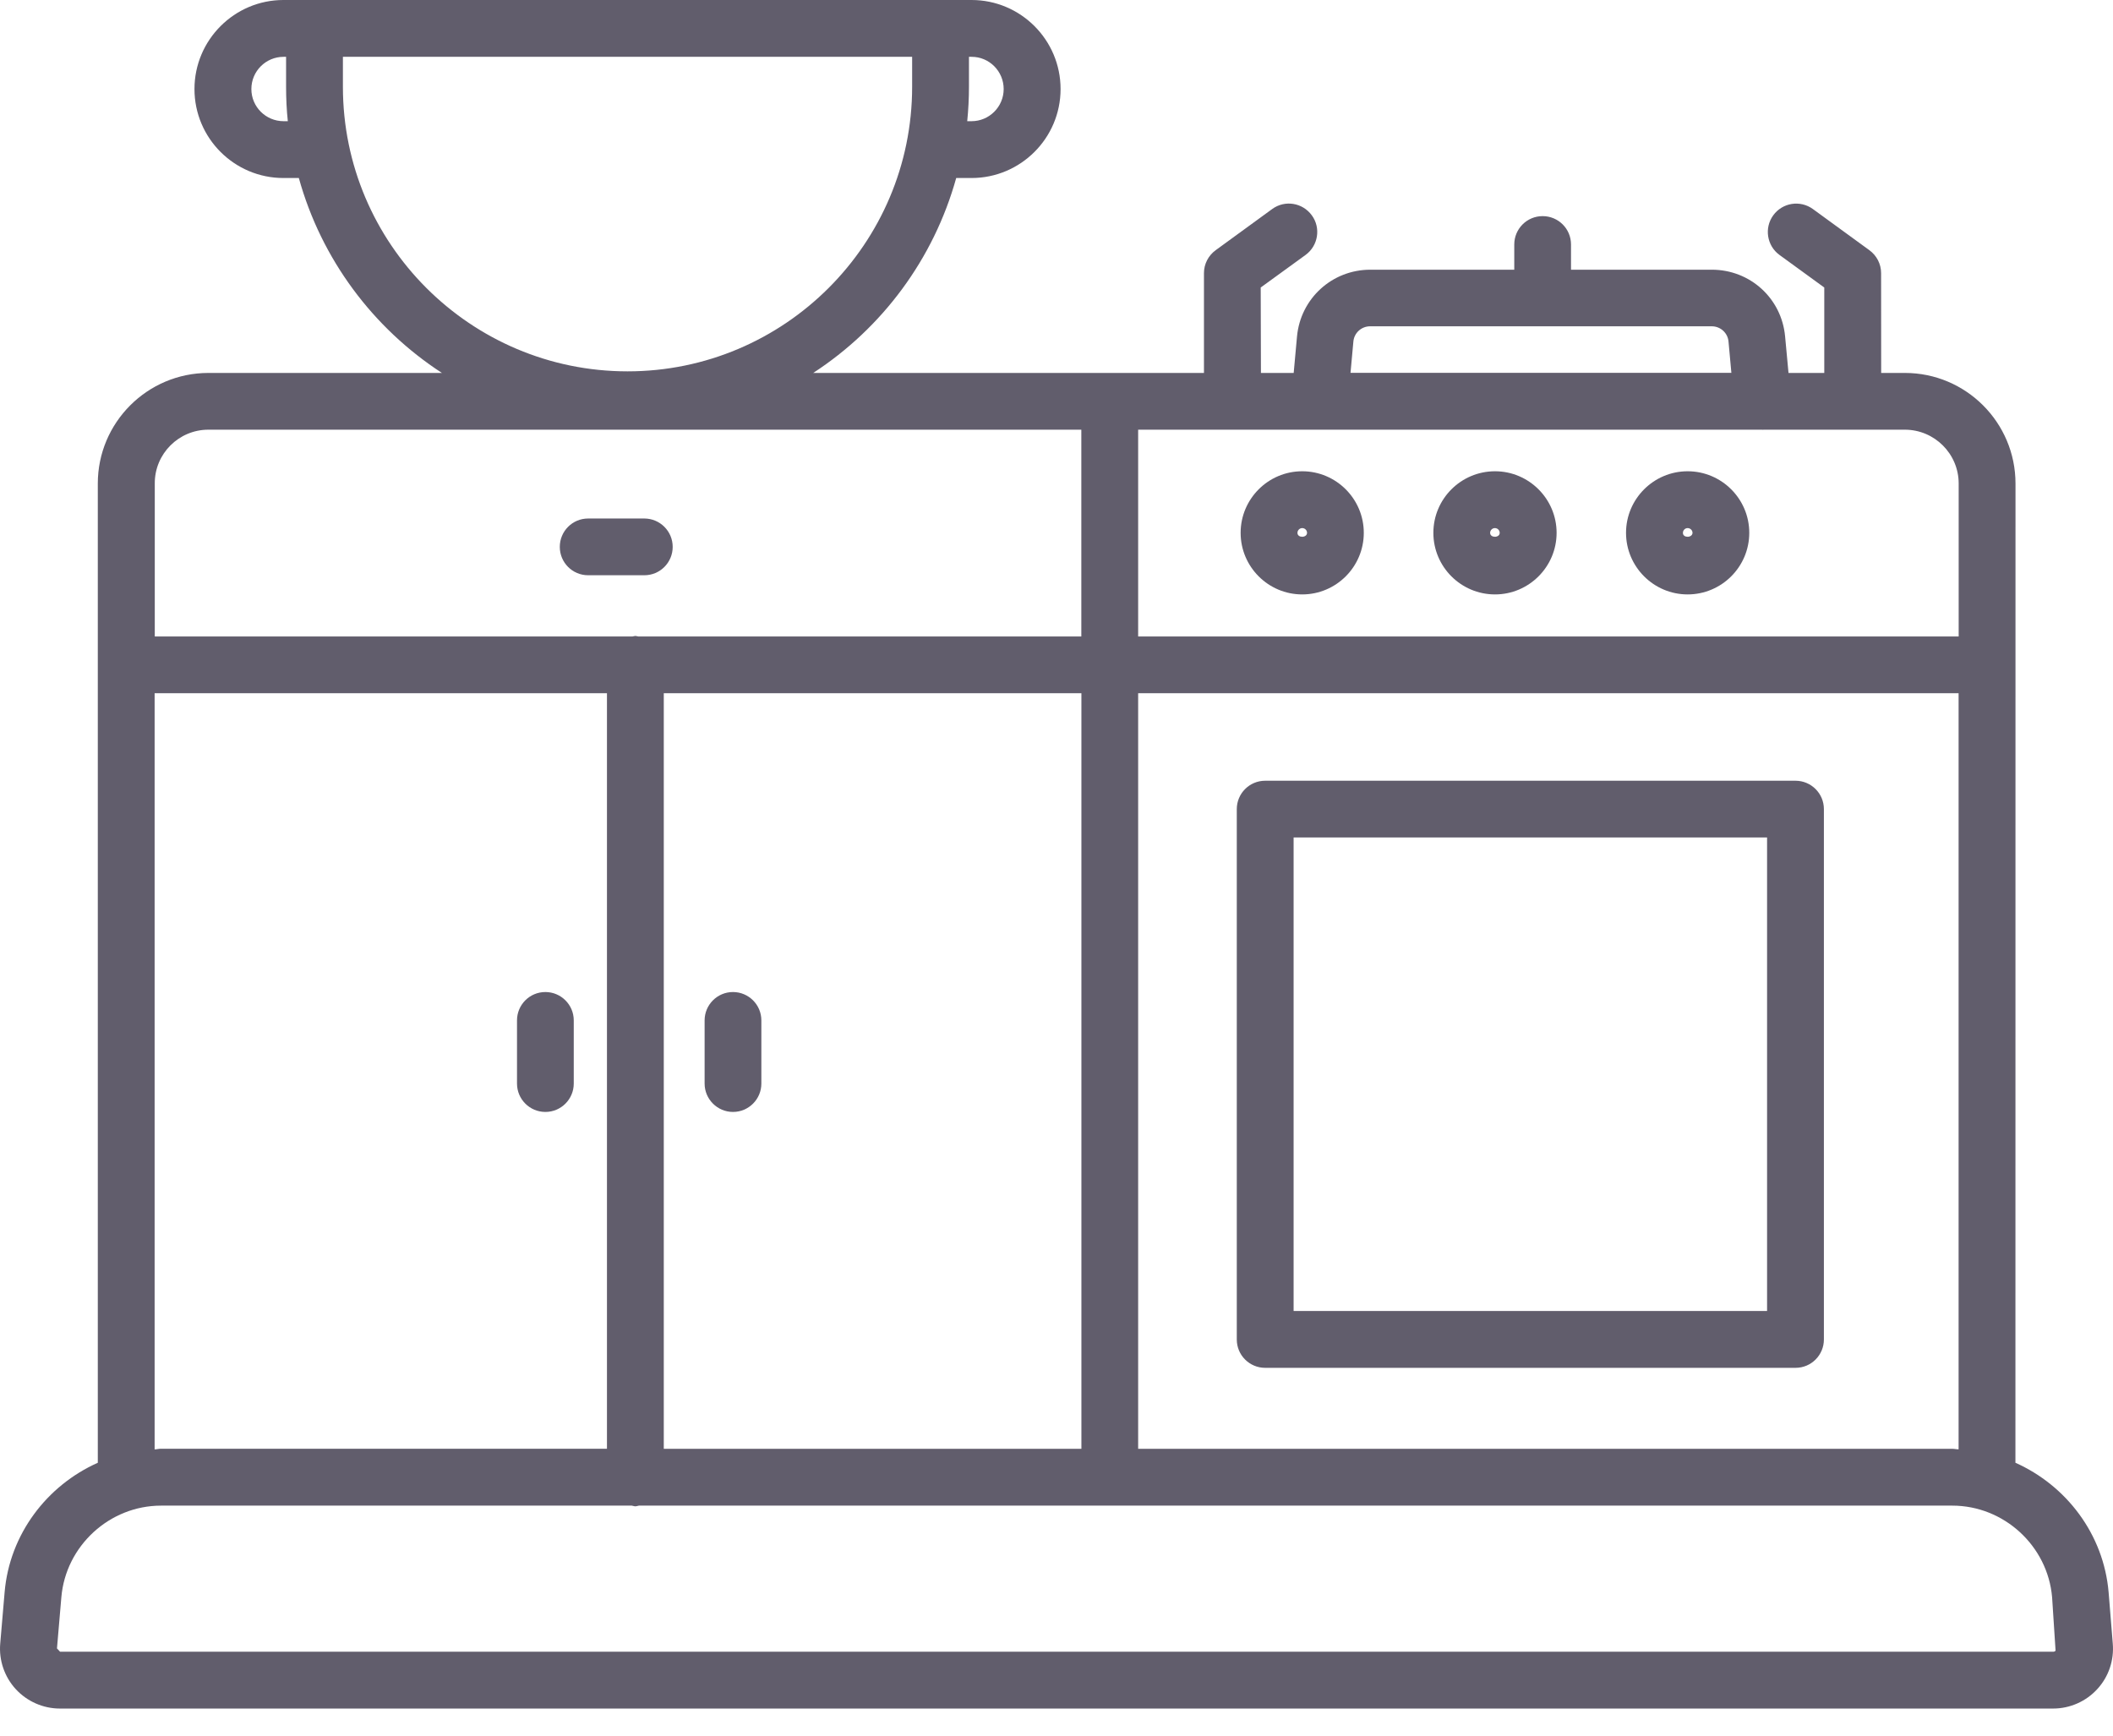 <?xml version="1.0" encoding="UTF-8"?> <svg xmlns="http://www.w3.org/2000/svg" width="28" height="23" viewBox="0 0 28 23" fill="none"><path d="M27.942 21.102C27.877 20.33 27.38 19.684 26.707 19.384L26.708 6.408C26.708 5.599 26.051 4.942 25.242 4.942H24.928L24.927 3.619C24.927 3.499 24.869 3.386 24.771 3.315L24.023 2.77C23.855 2.648 23.62 2.685 23.498 2.853C23.376 3.02 23.413 3.256 23.58 3.378L24.174 3.81V4.942H23.7L23.655 4.459C23.609 3.953 23.191 3.574 22.684 3.574H20.818V3.24C20.818 3.031 20.649 2.864 20.442 2.864C20.233 2.864 20.066 3.033 20.066 3.24V3.574H18.159C17.652 3.574 17.234 3.955 17.187 4.459L17.143 4.942H16.709L16.706 3.81L17.301 3.378C17.468 3.256 17.506 3.02 17.383 2.853C17.26 2.685 17.026 2.647 16.858 2.77L16.11 3.315C16.012 3.386 15.954 3.499 15.954 3.619V4.942H10.776C11.689 4.348 12.372 3.434 12.671 2.359H12.874C13.524 2.359 14.054 1.831 14.054 1.18C14.054 0.529 13.525 0 12.874 0H3.756C3.107 0 2.577 0.529 2.577 1.18C2.577 1.831 3.106 2.359 3.756 2.359H3.96C4.258 3.433 4.942 4.348 5.856 4.942H2.762C1.953 4.942 1.296 5.599 1.296 6.408V19.384C0.623 19.684 0.126 20.33 0.061 21.102L0.003 21.78C-0.016 22.001 0.059 22.221 0.209 22.384C0.359 22.547 0.572 22.641 0.793 22.641H27.207C27.429 22.641 27.642 22.547 27.791 22.384C27.942 22.221 28.016 22.001 27.997 21.78L27.942 21.102ZM13.3 1.18C13.3 1.415 13.109 1.606 12.874 1.606H12.817C12.832 1.456 12.84 1.304 12.84 1.15V0.753H12.874C13.109 0.752 13.3 0.944 13.3 1.18ZM3.758 1.606C3.522 1.606 3.331 1.415 3.331 1.18C3.331 0.944 3.522 0.753 3.758 0.753H3.791V1.15C3.791 1.304 3.798 1.457 3.814 1.606L3.758 1.606ZM4.544 1.15V0.753H12.087V1.15C12.087 3.23 10.395 4.921 8.316 4.921C6.235 4.921 4.544 3.23 4.544 1.15ZM25.871 19.199H15.082V9.186H25.954V19.206C25.926 19.206 25.899 19.199 25.871 19.199ZM14.33 9.186V19.199H8.796V9.186H14.33ZM25.955 6.407V8.434H15.082V5.694H23.351L23.356 5.695C23.362 5.695 23.369 5.694 23.376 5.694H25.241C25.635 5.694 25.955 6.014 25.955 6.407ZM17.934 4.526C17.944 4.412 18.04 4.324 18.156 4.324H22.683C22.799 4.324 22.895 4.412 22.905 4.526L22.943 4.941H17.896L17.934 4.526ZM2.762 5.694H14.329V8.434H8.457C8.445 8.433 8.432 8.427 8.42 8.427C8.407 8.427 8.395 8.433 8.383 8.434H2.051V6.407C2.049 6.014 2.368 5.694 2.762 5.694ZM2.049 9.186H8.043V19.198H2.133C2.104 19.198 2.077 19.206 2.049 19.207L2.049 9.186ZM27.209 21.888H0.796L0.755 21.844L0.813 21.166C0.871 20.485 1.452 19.952 2.134 19.952H8.372C8.388 19.954 8.403 19.961 8.419 19.961C8.436 19.961 8.45 19.954 8.466 19.952H25.871C26.554 19.952 27.135 20.485 27.193 21.166L27.239 21.875C27.231 21.883 27.221 21.888 27.209 21.888Z" fill="#615D6C"></path><path d="M9.713 14.735C9.921 14.735 10.089 14.566 10.089 14.359V13.522C10.089 13.314 9.92 13.146 9.713 13.146C9.505 13.146 9.337 13.315 9.337 13.522V14.359C9.337 14.566 9.506 14.735 9.713 14.735Z" fill="#615D6C"></path><path d="M7.227 14.735C7.435 14.735 7.603 14.566 7.603 14.359V13.522C7.603 13.314 7.434 13.146 7.227 13.146C7.018 13.146 6.851 13.315 6.851 13.522V14.359C6.851 14.566 7.019 14.735 7.227 14.735Z" fill="#615D6C"></path><path d="M23.793 10.346H16.765C16.557 10.346 16.389 10.515 16.389 10.722V17.75C16.389 17.959 16.558 18.126 16.765 18.126H23.793C24.002 18.126 24.169 17.957 24.169 17.75V10.722C24.169 10.514 24 10.346 23.793 10.346ZM23.416 17.373H17.142V11.098H23.416V17.373Z" fill="#615D6C"></path><path d="M7.794 7.623H8.538C8.747 7.623 8.914 7.454 8.914 7.247C8.914 7.039 8.745 6.871 8.538 6.871H7.794C7.585 6.871 7.418 7.04 7.418 7.247C7.418 7.454 7.585 7.623 7.794 7.623Z" fill="#615D6C"></path><path d="M17.256 6.245C16.806 6.245 16.44 6.611 16.44 7.061C16.44 7.511 16.806 7.877 17.256 7.877C17.706 7.877 18.072 7.511 18.072 7.061C18.072 6.611 17.706 6.245 17.256 6.245ZM17.193 7.061C17.193 7.027 17.222 6.998 17.256 6.998C17.292 6.998 17.32 7.027 17.32 7.061C17.319 7.13 17.192 7.131 17.193 7.061Z" fill="#615D6C"></path><path d="M19.811 6.245C19.36 6.245 18.994 6.611 18.994 7.061C18.994 7.511 19.36 7.877 19.811 7.877C20.26 7.877 20.627 7.511 20.627 7.061C20.627 6.611 20.26 6.245 19.811 6.245ZM19.746 7.061C19.746 7.027 19.775 6.998 19.809 6.998C19.845 6.998 19.873 7.027 19.873 7.061C19.873 7.13 19.746 7.131 19.746 7.061Z" fill="#615D6C"></path><path d="M22.363 6.245C21.914 6.245 21.547 6.611 21.547 7.061C21.547 7.511 21.914 7.877 22.363 7.877C22.814 7.877 23.18 7.511 23.18 7.061C23.18 6.611 22.814 6.245 22.363 6.245ZM22.301 7.061C22.301 7.027 22.329 6.998 22.363 6.998C22.399 6.998 22.428 7.027 22.428 7.061C22.426 7.13 22.299 7.131 22.301 7.061Z" fill="#615D6C"></path></svg> 